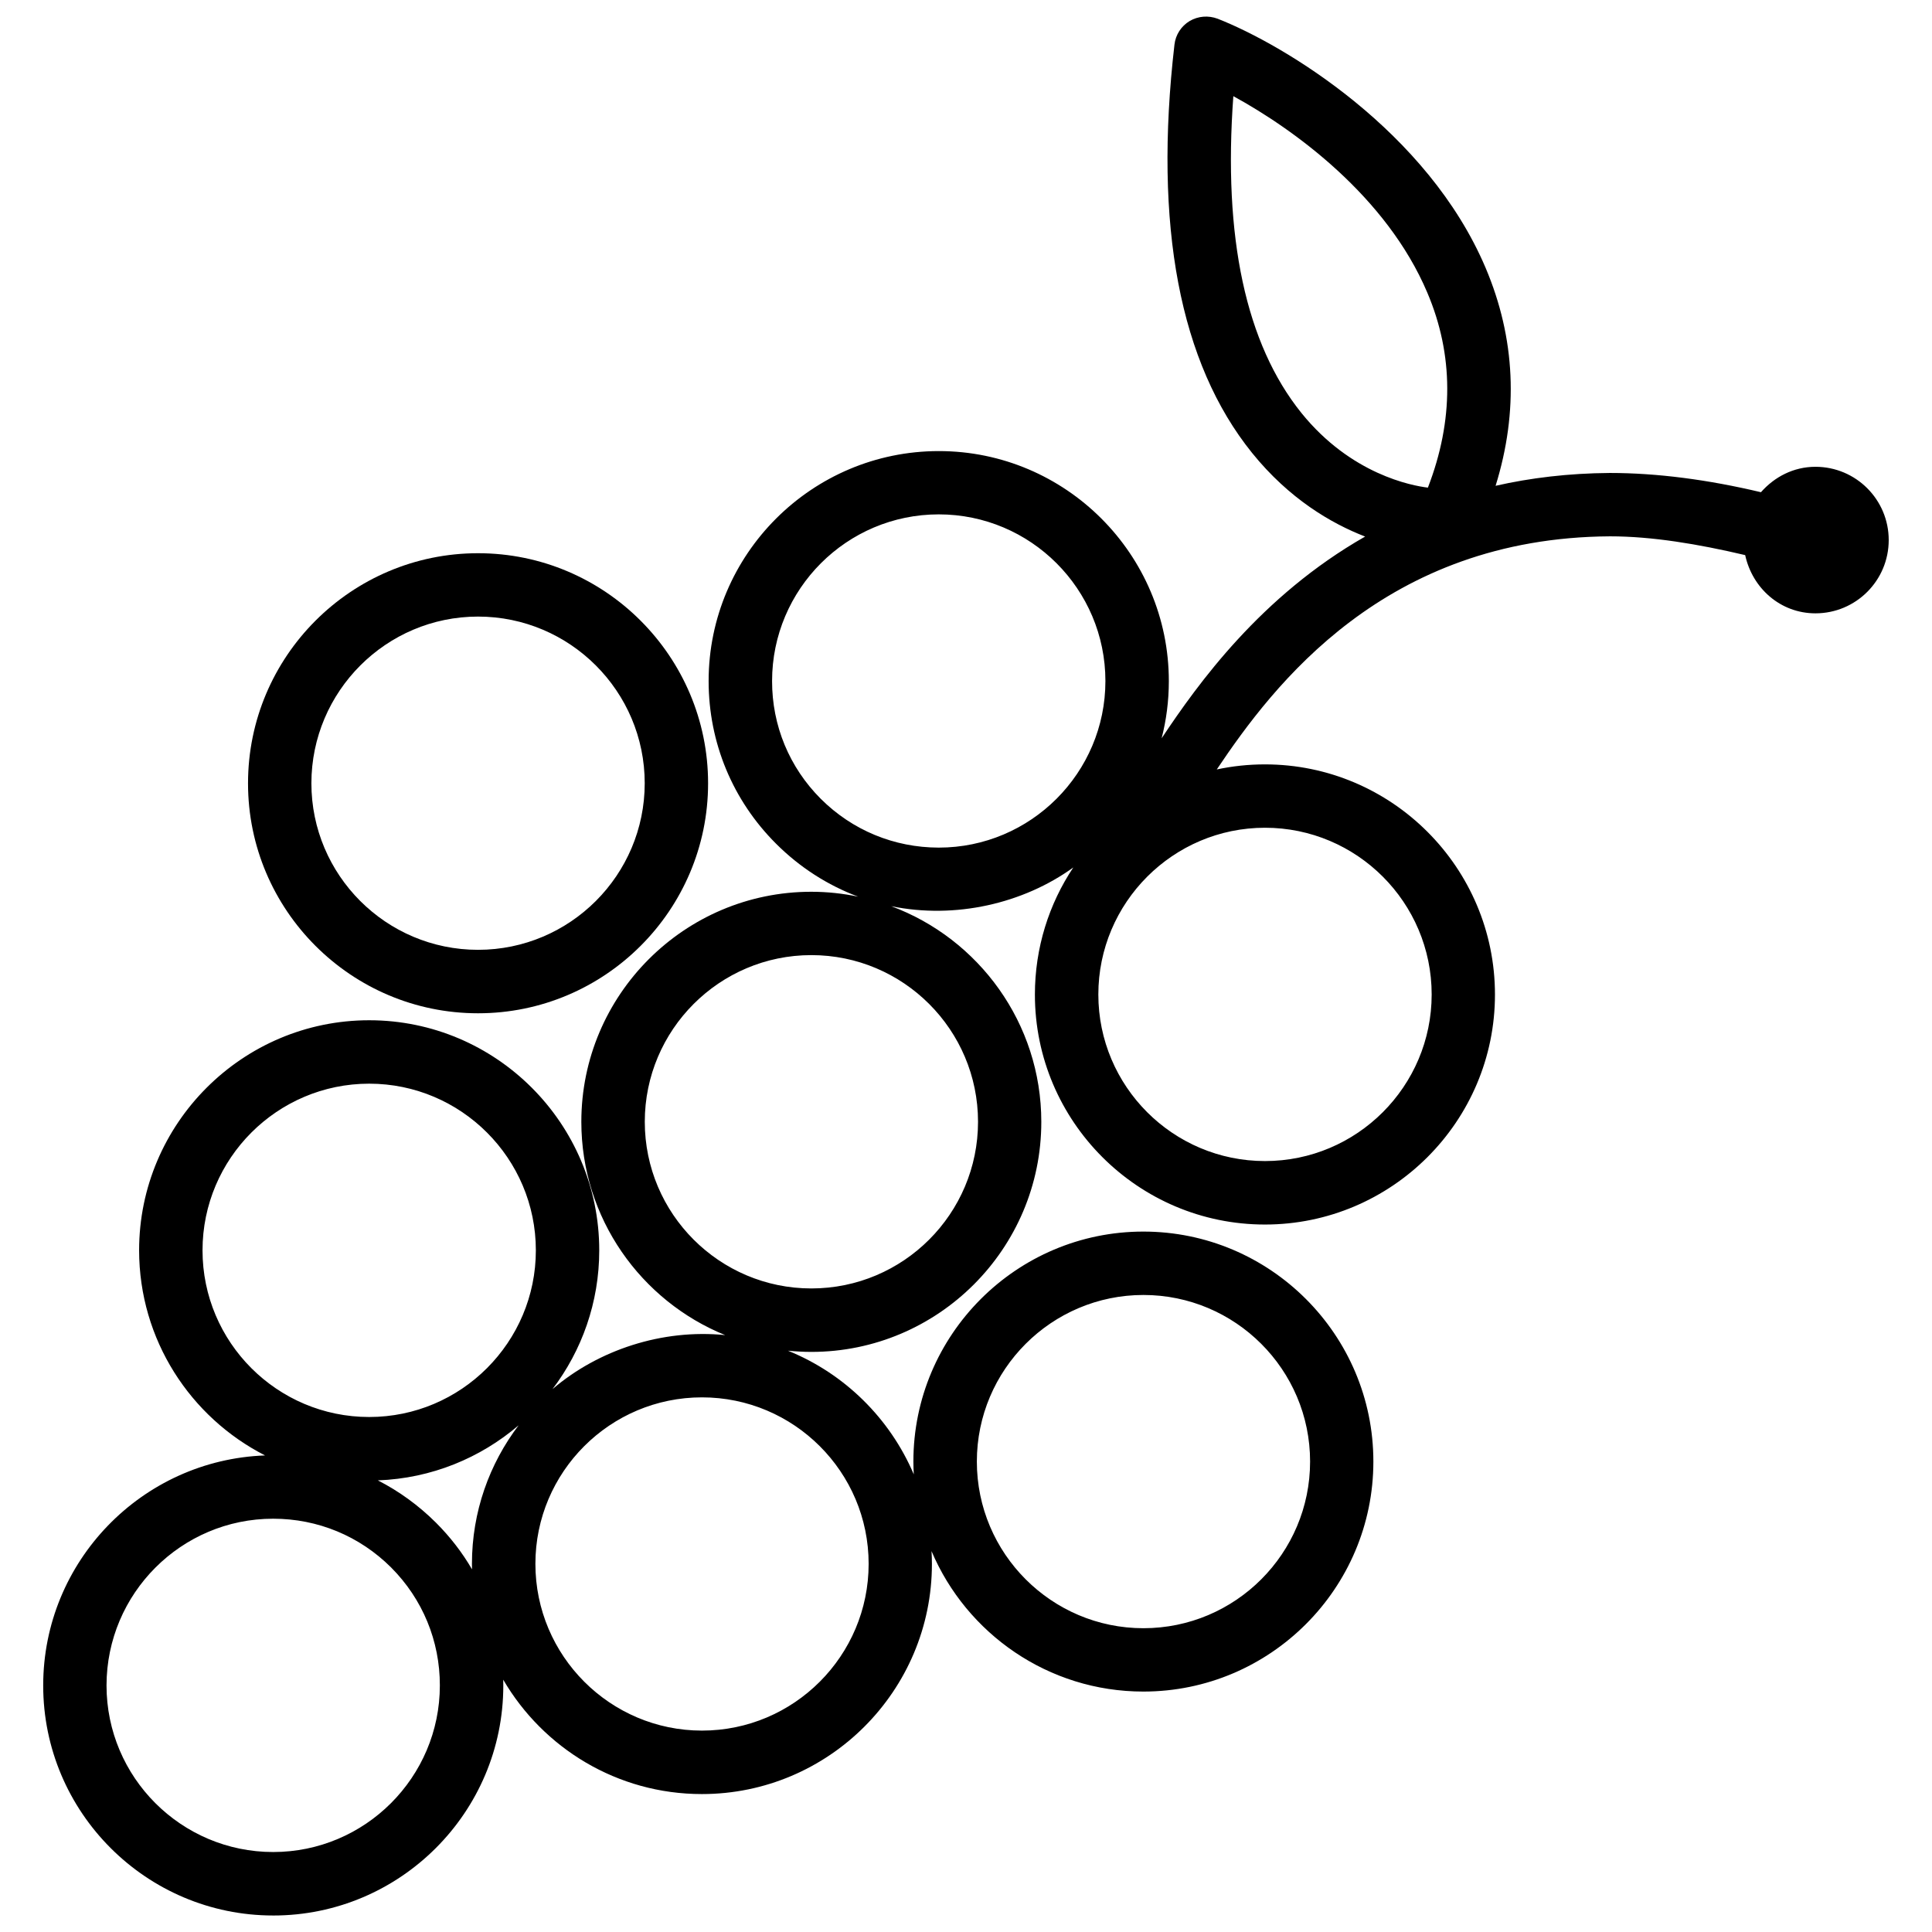 <?xml version="1.0" encoding="UTF-8"?>
<!-- Uploaded to: ICON Repo, www.svgrepo.com, Generator: ICON Repo Mixer Tools -->
<svg width="800px" height="800px" version="1.1" viewBox="144 144 512 512" xmlns="http://www.w3.org/2000/svg">
 <defs>
  <clipPath id="a">
   <path d="m155 148.09h490v503.81h-490z"/>
  </clipPath>
 </defs>
 <g clip-path="url(#a)">
  <path d="m216.4 651.63c33.629 0 60.98-27.352 60.98-60.941 0-0.504-0.02-1.051-0.02-1.555 10.578 18.117 30.207 30.312 52.648 30.312 33.629 0 60.961-27.375 60.961-61.004 0-1.133-0.043-2.246-0.105-3.379 9.258 21.852 30.941 37.219 56.133 37.219 33.629 0 60.961-27.352 60.961-60.961 0-33.609-27.352-60.941-60.961-60.941s-60.941 27.352-60.941 60.941c0 1.156 0.043 2.266 0.105 3.402-6.32-14.84-18.348-26.703-33.336-32.77 2.035 0.188 4.094 0.316 6.172 0.316 33.629 0 60.961-27.352 60.961-60.961 0-26.156-16.562-48.535-39.781-57.16 16.941 3.484 34.992-0.672 48.262-10.266-6.445 9.656-10.18 21.266-10.18 33.691 0 33.609 27.352 60.941 60.961 60.941s60.961-27.352 60.961-60.941c0-33.648-27.352-61.004-60.961-61.004-4.367 0-8.648 0.461-12.762 1.344 15.094-22.504 44.586-61.422 104.2-61.781 11.082 0 23.258 2.016 35.832 4.977 1.891 8.734 9.301 15.43 18.621 15.43 10.727 0 19.418-8.691 19.418-19.418 0-10.727-8.691-19.418-19.418-19.418-5.816 0-10.875 2.688-14.441 6.738-14.066-3.336-27.5-5.102-40.074-5.102-10.938 0.082-21.012 1.301-30.25 3.402 6.129-19.734 5.246-39.109-2.625-57.707-15.367-36.254-53.195-59.07-71.059-66.082-2.434-0.902-5.121-0.715-7.41 0.629-2.227 1.344-3.715 3.652-4.008 6.234-5.543 48.008 1.387 84.41 20.551 108.19 9.824 12.176 20.973 18.703 29.977 22.188-27.625 15.742-44.293 38.98-53.93 53.465 1.238-4.828 1.91-9.91 1.91-15.137 0-33.629-27.352-60.98-60.961-60.98-33.605 0.008-61 27.316-61 60.945 0 16.27 6.34 31.594 17.863 43.098 6.277 6.277 13.688 11.02 21.77 14.043-4.008-0.84-8.164-1.301-12.426-1.301-33.609 0-60.941 27.352-60.941 60.961 0 25.547 15.809 47.484 38.121 56.531-16.668-1.68-33.629 3.926-45.762 14.316 7.766-10.223 12.387-22.984 12.387-36.777 0-33.629-27.352-60.98-60.961-60.98s-60.98 27.375-60.98 60.98c0.02 23.68 13.582 44.25 33.379 54.348-32.621 1.176-58.797 28.066-58.797 60.961-0.008 33.609 27.344 60.961 60.953 60.961zm230.62-164.45c24.352 0 44.168 19.797 44.168 44.145 0 24.352-19.797 44.168-44.168 44.168-24.328 0-44.145-19.797-44.145-44.168 0-24.352 19.816-44.145 44.145-44.145zm41.859-233.75c-14.715-18.285-20.781-46.477-18.031-83.945 15.953 8.711 40.578 26.492 51.41 52.082 6.992 16.457 7.031 33.84 0.148 51.66-4.223-0.508-20.367-3.488-33.527-19.797zm-219.81 304.99c0 0.484 0.02 0.988 0.02 1.469-2.602-4.473-5.793-8.605-9.551-12.363-4.598-4.578-9.801-8.355-15.406-11.211 14.211-0.523 27.184-5.941 37.305-14.59-7.75 10.203-12.367 22.926-12.367 36.695zm210.17-195.06c24.352 0 44.168 19.816 44.168 44.188 0 24.328-19.797 44.145-44.168 44.145-24.371 0-44.168-19.797-44.168-44.145 0.004-24.352 19.82-44.188 44.168-44.188zm-117.72-7.66c-8.332-8.336-12.93-19.418-12.91-31.219 0-24.352 19.797-44.168 44.168-44.168s44.168 19.816 44.168 44.168c0 24.328-19.797 44.145-44.168 44.145-11.82-0.016-22.902-4.594-31.258-12.926zm-46.645 85.582c0-24.352 19.797-44.168 44.145-44.168 24.352 0 44.168 19.797 44.168 44.168 0 24.371-19.797 44.168-44.168 44.168-24.348 0-44.145-19.797-44.145-44.168zm15.156 73.031c24.352 0 44.168 19.773 44.168 44.125 0 24.371-19.797 44.188-44.168 44.188-24.328 0-44.145-19.816-44.145-44.188 0-24.348 19.793-44.125 44.145-44.125zm-132.36-38.961c0-24.352 19.816-44.168 44.168-44.168s44.168 19.816 44.168 44.168-19.797 44.168-44.168 44.168-44.168-19.797-44.168-44.168zm18.727 71.121c11.82 0 22.902 4.598 31.258 12.93 8.332 8.355 12.93 19.461 12.91 31.258 0 24.328-19.816 44.145-44.168 44.145-24.352 0-44.168-19.797-44.168-44.145 0.02-24.371 19.816-44.188 44.168-44.188z"/>
 </g>
 <path d="m270.69 412.53c33.629 0 60.961-27.352 60.961-60.941 0-33.629-27.352-60.98-60.961-60.98s-60.961 27.352-60.961 60.98c0 33.609 27.352 60.941 60.961 60.941zm0-105.13c24.352 0 44.168 19.816 44.168 44.168 0 24.328-19.797 44.145-44.168 44.145s-44.168-19.797-44.168-44.145c0.023-24.332 19.816-44.168 44.168-44.168z"/>
</svg>